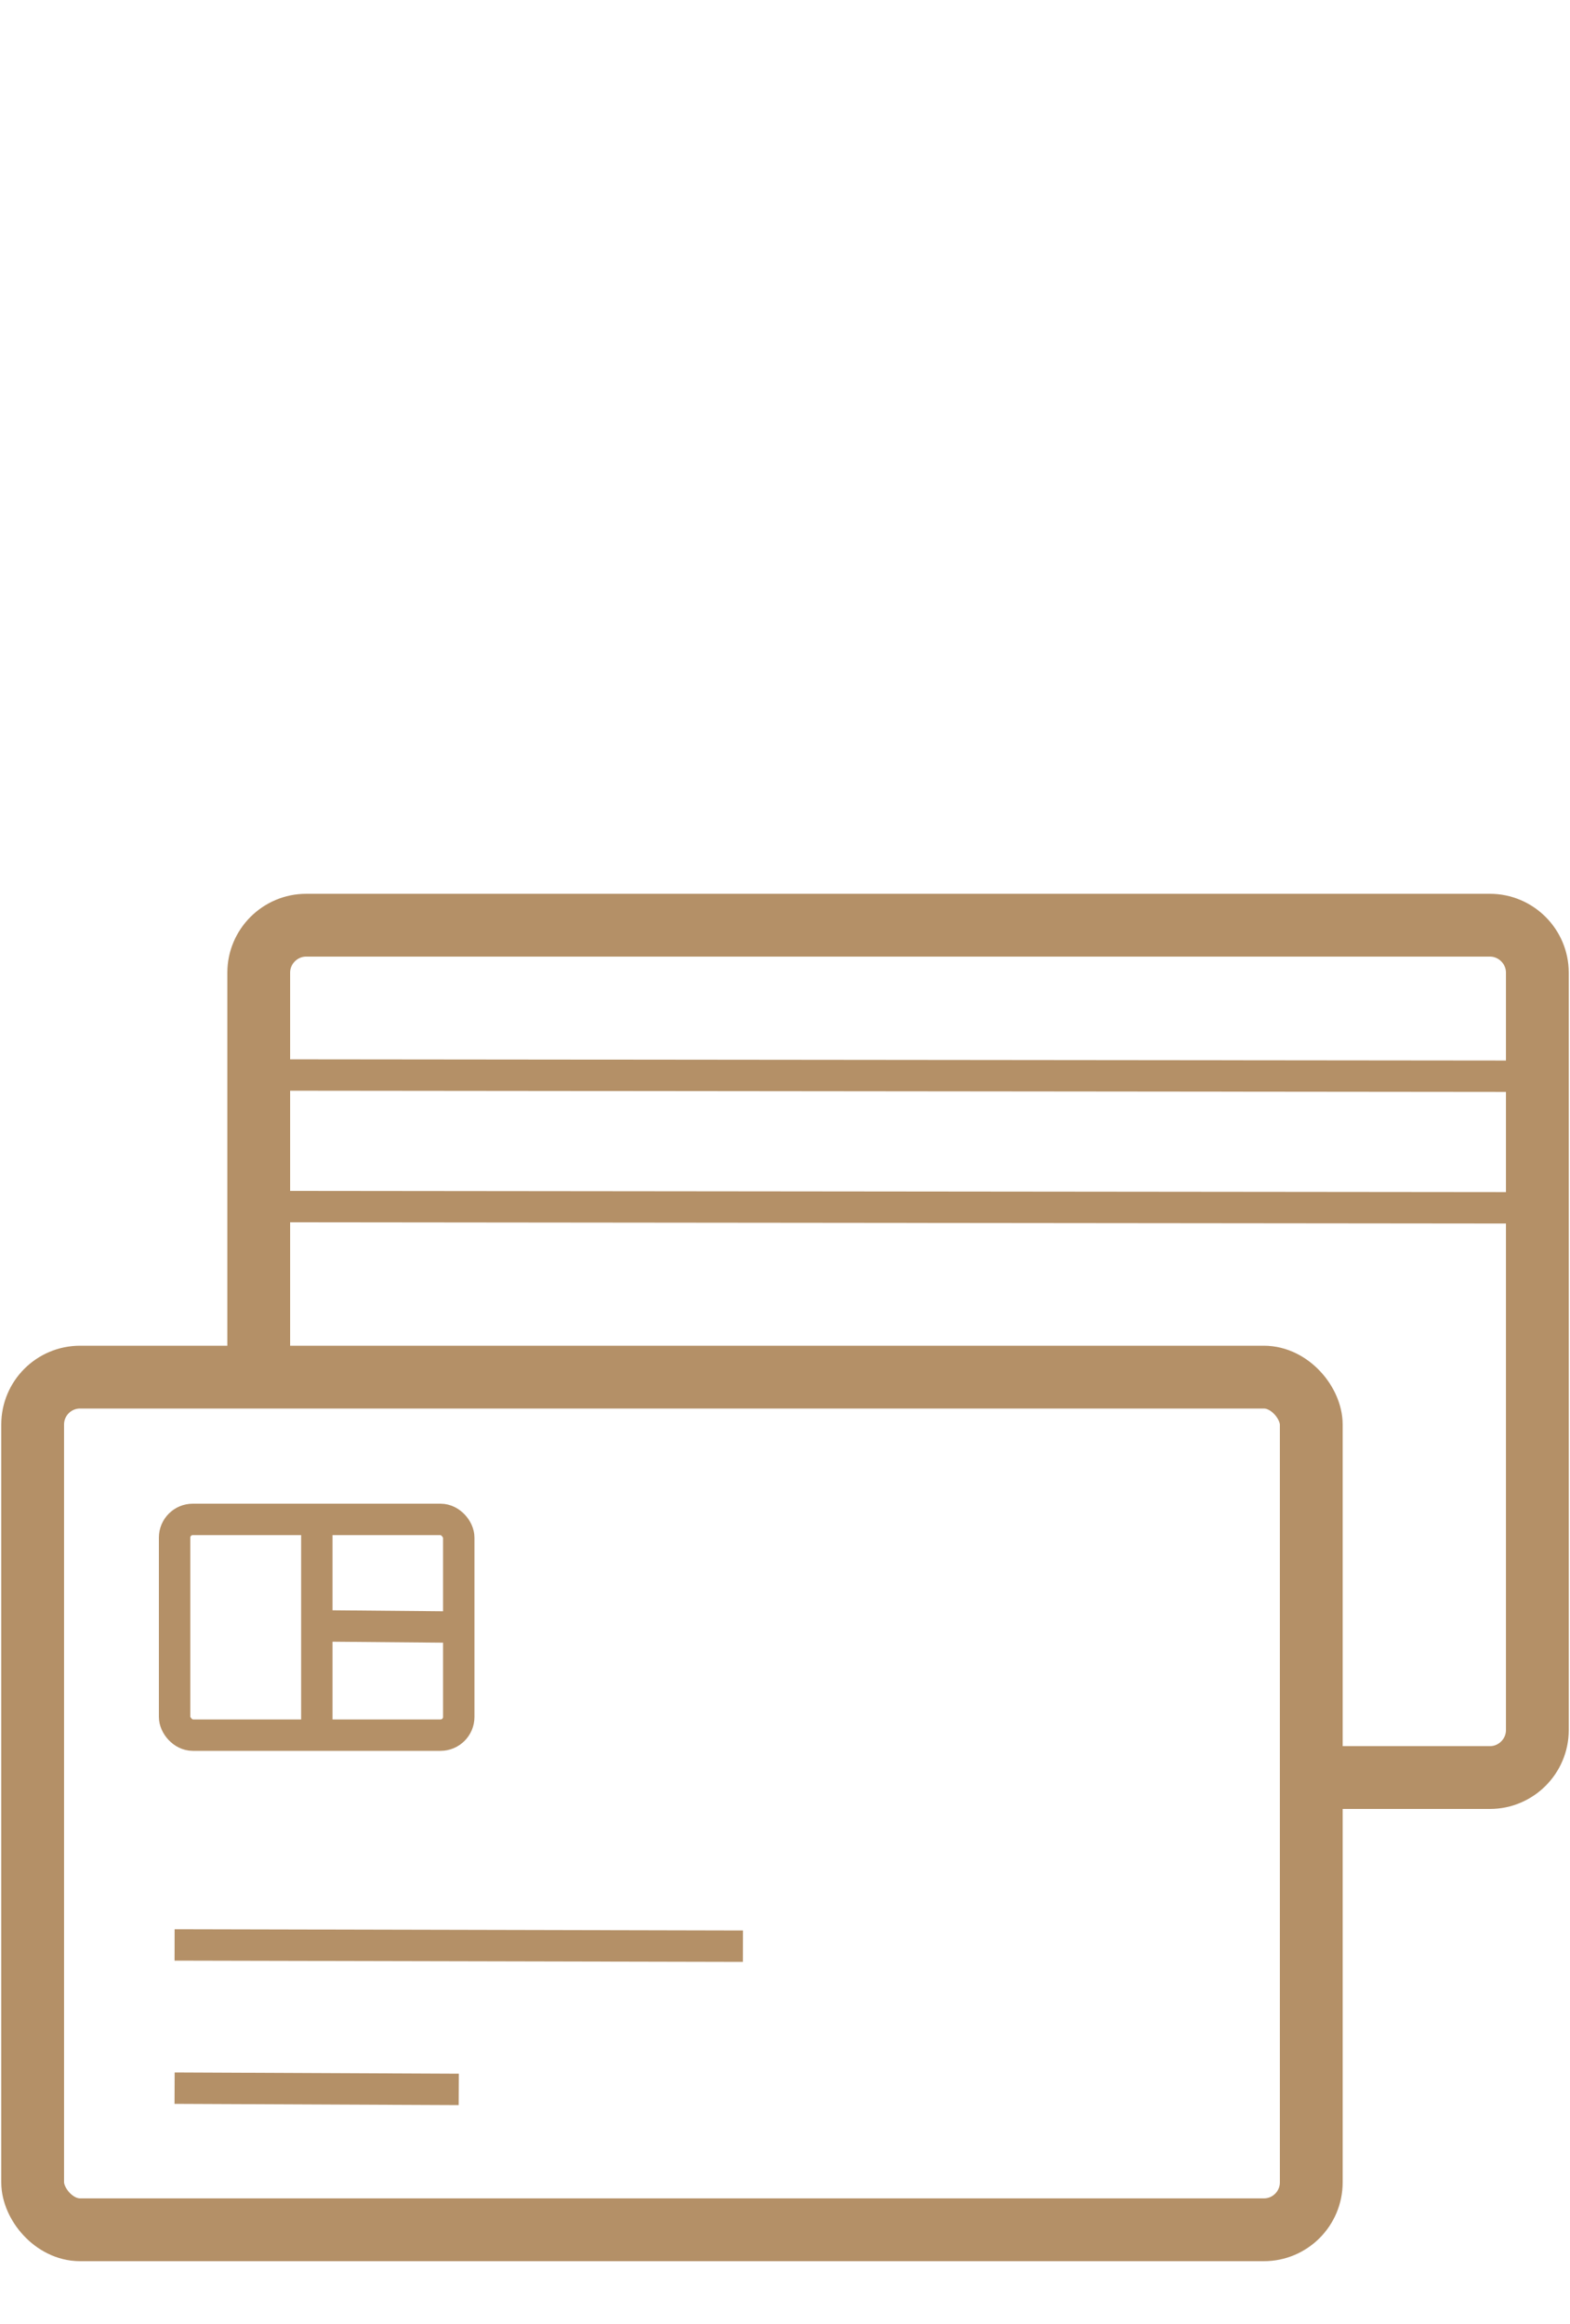 <?xml version="1.0" encoding="UTF-8"?><svg id="Layer_1" xmlns="http://www.w3.org/2000/svg" viewBox="0 0 50 74"><defs><style>.cls-1{stroke-width:2px;}.cls-1,.cls-2{fill:none;stroke:#b49067;stroke-miterlimit:10;}</style></defs><rect class="cls-1" x="1.04" y="43.85" width="40.72" height="27.15" rx="1.51" ry="1.51"/><path class="cls-1" d="M41.76,56.6h5.69c.83,0,1.51-.68,1.51-1.51v-24.12c0-.83-.68-1.51-1.51-1.51H9.75c-.83,0-1.51.68-1.51,1.51v12.53"/><rect class="cls-2" x="5.56" y="48.38" width="9.05" height="6.87" rx=".58" ry=".58"/><line class="cls-2" x1="10.09" y1="48.38" x2="10.09" y2="55.16"/><line class="cls-2" x1="10.09" y1="51.77" x2="14.61" y2="51.81"/><line class="cls-2" x1="5.56" y1="61.93" x2="23.66" y2="61.97"/><line class="cls-2" x1="8.79" y1="34.23" x2="48.96" y2="34.27"/><line class="cls-2" x1="8.79" y1="38.42" x2="48.96" y2="38.46"/><line class="cls-2" x1="5.56" y1="66.49" x2="14.61" y2="66.53"/></svg>